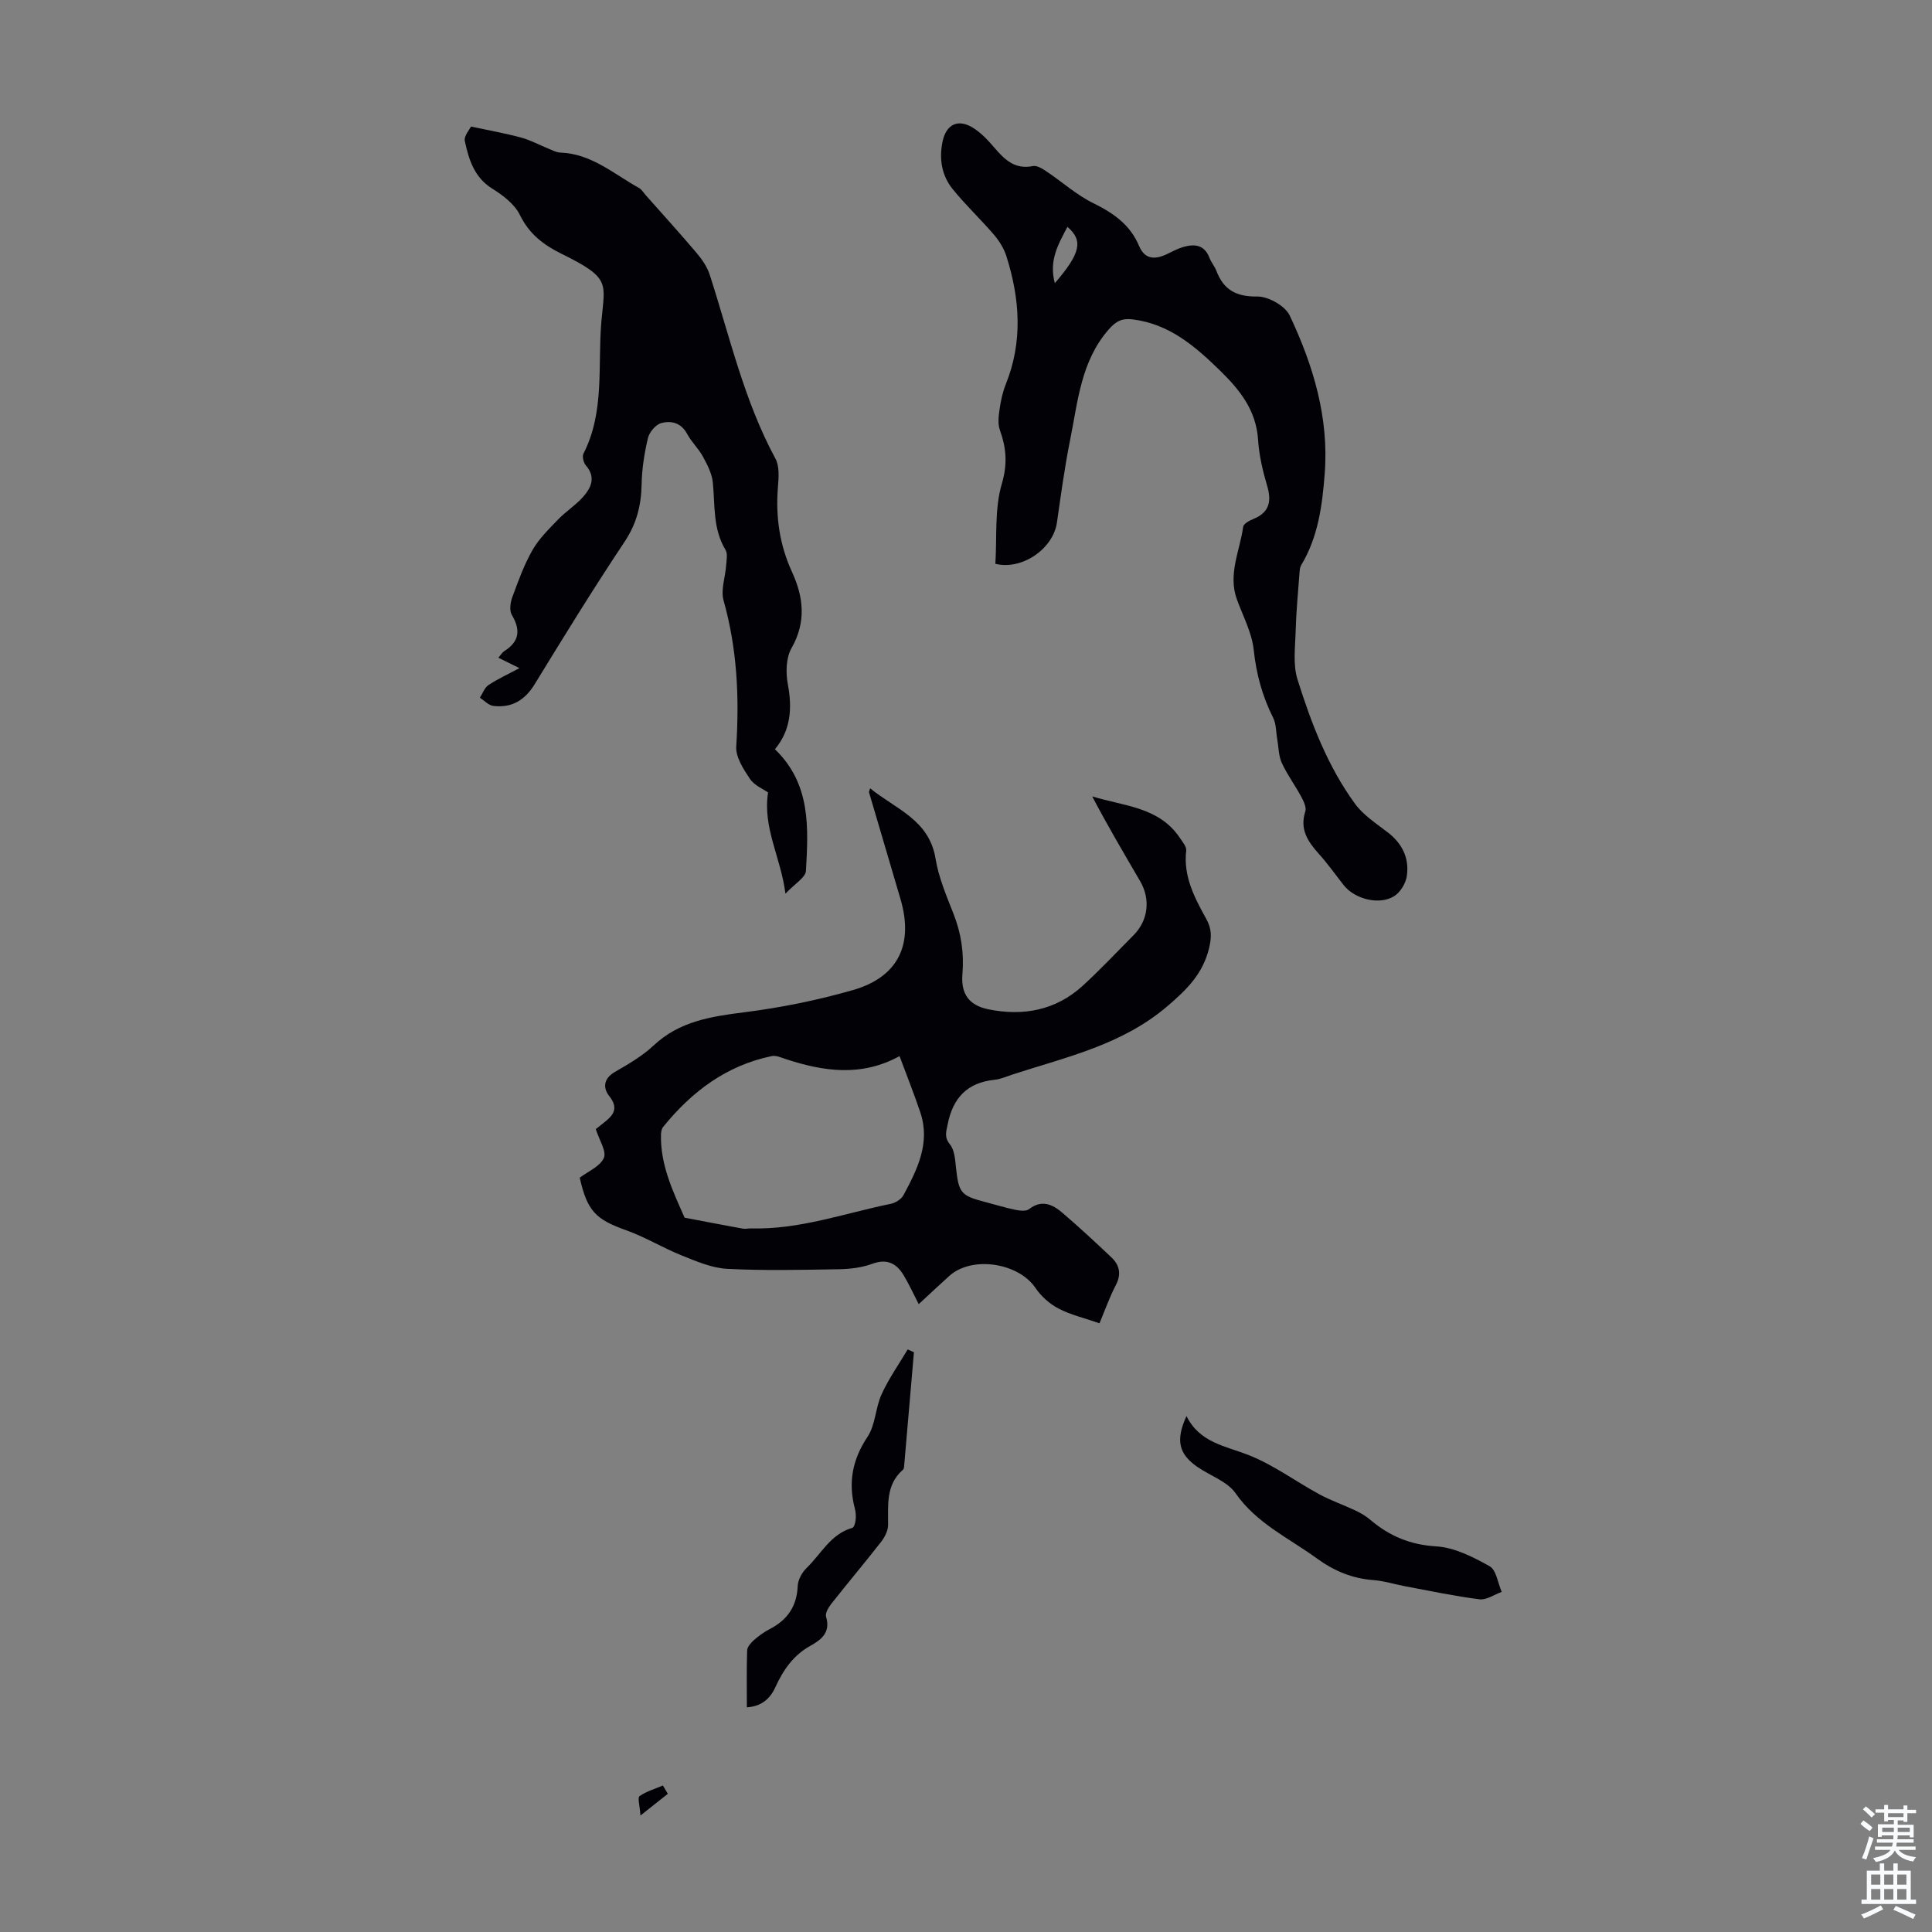 <svg enable-background="new 0 0 400 400" viewBox="0 0 400 400" xmlns="http://www.w3.org/2000/svg"><rect x="0" y="0" width="400" height="400" fill="#808080" stroke="none"/><g fill="#010106"><path d="m227.64 273.97c-3.11-1.08-5.98-1.74-8.5-3.06-1.84-.96-3.59-2.53-4.76-4.26-3.54-5.23-13.18-6.7-17.85-2.47-2.07 1.87-4.11 3.78-6.32 5.83-1.08-2.1-1.99-4.1-3.11-5.97-1.48-2.46-3.43-3.51-6.49-2.39-2.15.79-4.57 1.09-6.88 1.13-7.72.13-15.46.32-23.16-.08-3.18-.16-6.37-1.55-9.4-2.76-3.92-1.57-7.57-3.82-11.53-5.23-6.29-2.24-8.06-3.96-9.61-10.88 1.75-1.33 4.23-2.34 4.99-4.09.6-1.37-.94-3.66-1.67-5.97.12-.1.89-.71 1.66-1.32 1.94-1.51 3.17-2.93 1.14-5.5-1.34-1.7-1.23-3.64 1.16-5.02 2.8-1.61 5.68-3.29 8.02-5.48 5.33-5 11.82-5.99 18.69-6.86 7.61-.96 15.21-2.49 22.58-4.61 9.35-2.69 12.58-9.42 9.86-18.76-2.16-7.4-4.37-14.79-6.54-22.18-.03-.09.05-.21.23-.83 5.29 4.31 12.21 6.48 13.54 14.54.64 3.92 2.26 7.72 3.73 11.46 1.59 4.05 2.2 8.12 1.84 12.46-.34 4.01 1.28 6.44 5.3 7.28 7.23 1.5 14.02.25 19.63-4.88 3.63-3.32 7-6.93 10.48-10.42 3.03-3.04 3.6-7.41 1.38-11.22-3.36-5.77-6.77-11.52-9.92-17.55 6.52 2.04 13.85 2.14 18.17 8.63.54.81 1.38 1.78 1.29 2.59-.63 5.37 1.76 9.82 4.19 14.22 1.12 2.02 1.08 3.79.54 6.01-1.29 5.29-4.59 8.55-8.67 12.03-9.36 7.97-20.81 10.47-31.91 14.07-1.27.41-2.54 1-3.85 1.13-5.65.58-8.61 3.78-9.68 9.2-.3 1.54-.77 2.65.47 4.18.94 1.16 1.07 3.11 1.24 4.74.57 5.3.99 5.87 6.09 7.19 2.05.53 4.08 1.17 6.16 1.6.93.19 2.24.36 2.87-.12 2.64-2.06 4.89-.99 6.91.74 3.48 2.97 6.83 6.09 10.16 9.24 1.71 1.62 2.08 3.49.91 5.75-1.25 2.36-2.13 4.89-3.38 7.89zm-41.4-55.31c-7.91 4.33-15.72 3.18-23.56.61-.94-.31-2-.8-2.89-.62-9.4 1.94-16.57 7.36-22.49 14.66-.31.39-.44 1.02-.45 1.54-.17 6.26 2.44 11.73 4.89 17.26 4.02.76 8.04 1.54 12.07 2.27.54.1 1.11-.07 1.67-.05 10 .28 19.37-3.13 28.98-5.1.97-.2 2.16-.96 2.61-1.81 2.85-5.32 5.58-10.76 3.49-17.06-1.3-3.89-2.84-7.71-4.32-11.7z"/><path d="m206.08 116.73c.35-5.53-.2-11.36 1.34-16.58 1.21-4.14.92-7.41-.41-11.13-.46-1.27-.26-2.87-.06-4.27.25-1.76.63-3.56 1.29-5.2 3.55-8.83 2.92-17.67.13-26.49-.51-1.61-1.48-3.17-2.59-4.47-2.76-3.22-5.88-6.15-8.54-9.44-2.28-2.82-2.84-6.26-2.09-9.85.72-3.46 3.08-4.74 6.12-2.95 1.77 1.04 3.26 2.66 4.62 4.24 2.13 2.49 4.25 4.55 7.97 3.79.85-.17 2.01.58 2.86 1.15 3.22 2.15 6.16 4.83 9.59 6.51 4.17 2.05 7.66 4.46 9.51 8.85 1.2 2.87 3.31 2.89 5.76 1.73 1.11-.52 2.2-1.13 3.36-1.47 2.37-.7 4.43-.49 5.47 2.24.35.93 1.07 1.73 1.42 2.66 1.5 3.95 4.08 5.4 8.48 5.34 2.28-.03 5.76 1.93 6.71 3.93 4.86 10.29 8.14 21.11 7.25 32.7-.5 6.57-1.34 13.14-4.87 18.98-.27.44-.31 1.05-.35 1.59-.29 3.95-.68 7.9-.79 11.86-.09 3.43-.61 7.1.38 10.25 2.85 9.06 6.26 17.99 11.92 25.74 1.73 2.36 4.41 4.07 6.78 5.91 3.03 2.34 4.48 5.39 3.92 9.07-.23 1.5-1.34 3.31-2.6 4.11-3.05 1.94-8.18.63-10.44-2.24-1.73-2.2-3.35-4.5-5.22-6.57-2.26-2.53-3.94-5.05-2.75-8.71.28-.85-.35-2.14-.85-3.07-1.27-2.36-2.9-4.55-4.01-6.97-.68-1.48-.66-3.28-.95-4.93-.27-1.49-.2-3.15-.85-4.44-2.24-4.45-3.49-9.04-4.02-14.05-.38-3.56-2.22-6.98-3.48-10.44-1.9-5.22.61-10.06 1.3-15.05.08-.62 1.26-1.27 2.06-1.59 3.33-1.35 3.87-3.61 2.9-6.89-.92-3.09-1.67-6.32-1.88-9.53-.39-6.06-3.72-10.26-7.8-14.25-5.19-5.07-10.52-9.72-18.14-10.67-2.24-.28-3.48.35-5.01 2.11-5.74 6.59-6.35 14.85-7.95 22.78-1.15 5.69-1.92 11.46-2.75 17.21-.8 5.4-7.23 9.87-12.74 8.5zm12.31-58.1c5.32-6.17 5.93-8.82 2.61-11.66-1.87 3.55-3.89 6.94-2.61 11.66z"/><path d="m97.52 26.2c4.06.87 7.28 1.44 10.43 2.3 1.92.52 3.7 1.51 5.56 2.26.82.33 1.66.8 2.5.83 6.44.23 11.07 4.43 16.29 7.33.55.31.92.95 1.36 1.45 3.54 4 7.13 7.95 10.58 12.02 1.11 1.31 2.16 2.85 2.69 4.46 4.16 12.84 7.11 26.09 13.62 38.11.86 1.6.67 3.93.51 5.89-.49 6.14.33 11.94 2.93 17.6 2.37 5.15 2.97 10.33-.11 15.73-1.15 2.01-1.22 5.07-.77 7.46.94 5 .62 9.54-2.67 13.48 7.48 7.2 6.92 16.28 6.42 25.19-.08 1.38-2.3 2.64-4.24 4.71-.97-7.57-4.74-13.61-3.6-20.95-.95-.68-2.82-1.43-3.75-2.81-1.35-2.01-2.98-4.53-2.84-6.72.66-10.24.18-20.27-2.62-30.21-.62-2.2.36-4.83.53-7.27.07-1.08.36-2.4-.13-3.21-2.65-4.38-2.15-9.24-2.63-13.98-.19-1.84-1.15-3.68-2.06-5.36-.9-1.65-2.36-3-3.24-4.65-1.24-2.34-3.32-2.83-5.39-2.26-1.14.31-2.45 1.87-2.74 3.1-.74 3.11-1.25 6.35-1.31 9.55-.08 4.37-1.03 8.17-3.53 11.92-6.44 9.66-12.53 19.56-18.6 29.47-2.05 3.35-4.77 4.97-8.58 4.51-.98-.12-1.86-1.11-2.78-1.69.58-.89.96-2.08 1.78-2.62 1.93-1.28 4.06-2.25 6.41-3.51-1.67-.83-2.93-1.45-4.36-2.16.49-.55.78-1.08 1.22-1.36 3.15-1.98 3.42-4.38 1.56-7.52-.53-.89-.3-2.53.1-3.63 1.22-3.32 2.43-6.69 4.17-9.75 1.34-2.35 3.37-4.34 5.28-6.32 1.61-1.68 3.65-2.96 5.19-4.69 1.69-1.9 2.72-4.08.6-6.54-.49-.57-.8-1.85-.5-2.44 4.44-8.69 2.92-18.2 3.71-27.36.7-8.05 2.06-8.94-8.32-14.05-3.71-1.83-6.63-4.09-8.55-8-1.09-2.23-3.49-4.07-5.7-5.44-3.76-2.34-4.87-6.03-5.7-9.83-.24-1.08 1.02-2.48 1.28-3.04z"/><path d="m245.65 293.18c2.75 5.57 8.12 6.19 12.97 8.12 5.11 2.03 9.66 5.43 14.54 8.08 2.4 1.3 5.02 2.2 7.5 3.37 1.09.52 2.16 1.15 3.07 1.93 3.95 3.35 8.24 5.16 13.63 5.48 3.79.23 7.64 2.2 11.06 4.12 1.38.78 1.69 3.48 2.49 5.3-1.53.55-3.14 1.72-4.58 1.54-5.18-.65-10.31-1.75-15.45-2.71-2.19-.41-4.35-1.11-6.56-1.27-4.38-.33-8.14-1.91-11.67-4.48-5.82-4.23-12.47-7.24-16.84-13.5-1.72-2.46-5.27-3.62-7.93-5.47-3.84-2.66-4.52-5.52-2.23-10.51z"/><path d="m189.22 279.97c-.67 7.78-1.34 15.56-2.01 23.34-.03.33-.04.78-.24.96-3.64 3.16-3.06 7.38-3.1 11.51-.01 1.18-.73 2.52-1.49 3.5-3.37 4.31-6.9 8.5-10.29 12.8-.58.74-1.28 1.93-1.06 2.65.97 3.25-.95 4.74-3.29 6.04-3.5 1.94-5.61 5.03-7.21 8.55-1.16 2.55-3.05 3.99-5.9 4.16 0-4.03-.07-7.91.06-11.79.03-.72.76-1.55 1.37-2.1 1-.88 2.11-1.69 3.29-2.3 3.67-1.89 5.63-4.71 5.81-8.94.05-1.29.91-2.82 1.87-3.75 3-2.9 4.96-7.01 9.43-8.27.37-.1.63-1.07.69-1.66.08-.77.03-1.59-.16-2.33-1.41-5.37-.54-10.13 2.62-14.86 1.66-2.48 1.63-6.01 2.92-8.82 1.48-3.24 3.57-6.2 5.4-9.28.42.19.86.39 1.29.59z"/><path d="m138.27 371.39c-1.61 1.28-3.23 2.56-5.67 4.49-.14-2.03-.64-3.7-.19-4.01 1.42-1 3.2-1.5 4.84-2.2.34.57.68 1.15 1.02 1.72z"/></g><path d="m385.2 377.6.6-.7c.6.4 1.3.9 1.9 1.5l-.6.7c-.8-.5-1.4-1-1.9-1.5zm.3 7.1c.6-1.4 1.1-2.9 1.5-4.5.3.1.6.3.9.4-.5 1.4-1 2.9-1.5 4.4zm.2-10.1.6-.6c.7.5 1.3 1.1 1.9 1.6l-.7.7c-.6-.6-1.2-1.2-1.8-1.7zm8.4-.8h.8v.9h1.8v.7h-1.8v1.8h-.8v-.3h-1.2v.9h3.3v2.6h-.8v-.4h-2.5c0 .3 0 .6-.1.8h3.4v.7h-3.5c0 .3-.1.6-.1.8h4v.7h-3.5c.7.9 1.9 1.3 3.6 1.5-.2.2-.4.5-.6.9-1.9-.3-3.2-1.1-3.8-2.3-.5 1.1-1.8 2-3.9 2.4-.2-.3-.4-.5-.6-.8 1.9-.4 3.1-.9 3.6-1.7h-3.2v-.7h3.5c.1-.2.1-.5.2-.8h-3.3v-.7h3.4c0-.2 0-.5 0-.8h-2.4v.3h-.8v-2.6h3.3v-.9h-1.2v.3h-.8v-1.8h-1.8v-.7h1.8v-.9h.8v.9h3.2zm-4.4 5.5h2.4c0-.3 0-.6 0-.9h-2.4zm1.2-3.1h3.2v-.8h-3.2zm4.4 2.2h-2.4v.9h2.5v-.9z" fill="#fafbfc"/><path d="m389.2 385.8h.9v1.5h1.9v-1.5h.9v1.5h2.7v6h1.1v.9h-11.3v-.9h1.1v-6h2.7zm.2 8.7.5.8c-1.2.6-2.5 1.3-4 1.9-.2-.3-.3-.6-.6-.8 1.6-.6 3-1.3 4.1-1.9zm-2-4.3h1.9v-2.1h-1.9zm0 3.1h1.9v-2.2h-1.9zm2.7-3.1h1.9v-2.1h-1.9zm0 3.1h1.9v-2.2h-1.9zm2.4 1.3c1.4.6 2.7 1.2 4.1 1.8l-.5.9c-1.5-.7-2.8-1.4-4.1-1.9zm2.2-6.5h-1.9v2.1h1.9zm-1.9 5.2h1.9v-2.2h-1.9z" fill="#fafbfc"/></svg>